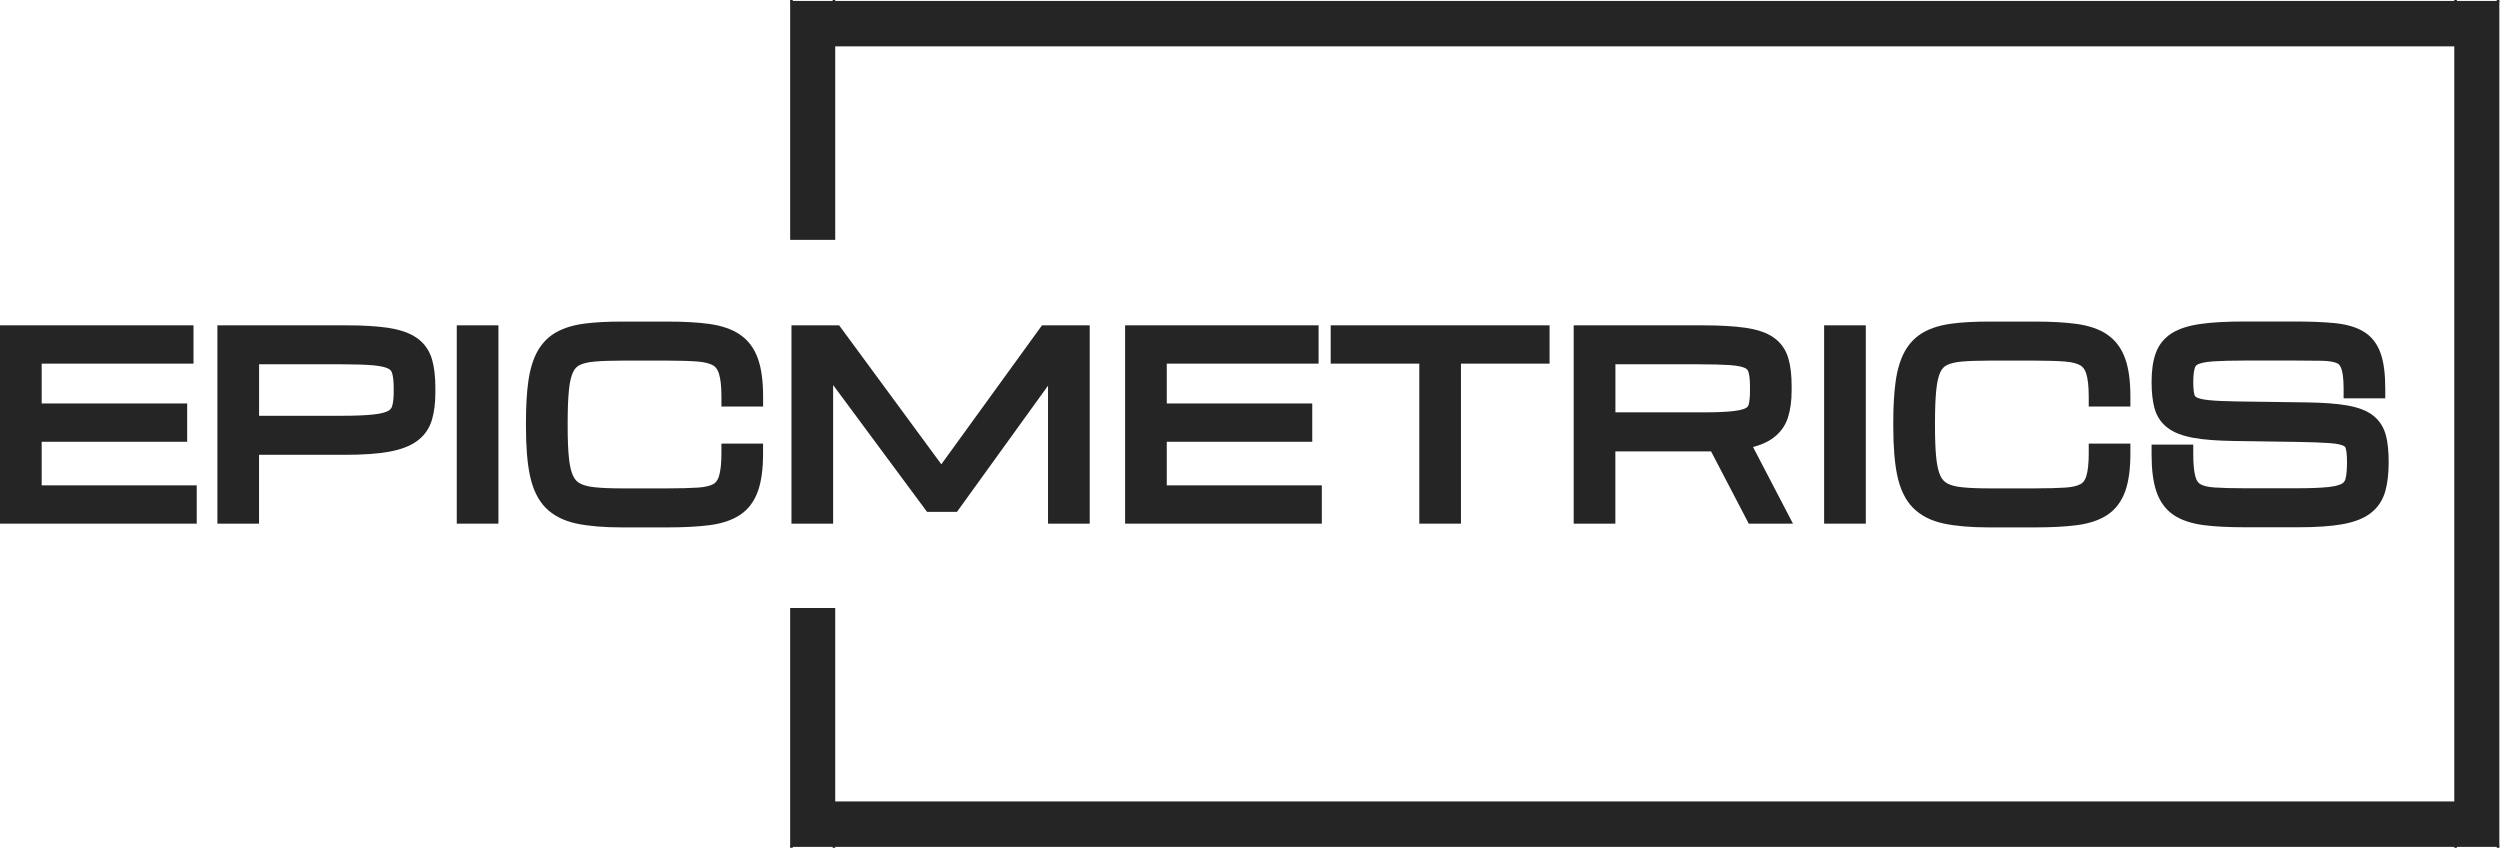 <?xml version="1.0" encoding="UTF-8"?> <svg xmlns="http://www.w3.org/2000/svg" width="115" height="39" viewBox="0 0 115 39" fill="none"><g clip-path="url(#clip0_176_874)"><path d="M1.917 20.321H8.61V18.559H1.917V16.727H8.901V14.965H0V24.088H9.05V22.326H1.917V20.321Z" fill="#252525"></path><path d="M19.197 15.562C18.884 15.334 18.46 15.178 17.898 15.088C17.39 15.006 16.72 14.965 15.904 14.965H10V24.088H11.916V20.921H15.872C16.703 20.921 17.359 20.875 17.877 20.783C18.437 20.683 18.864 20.52 19.182 20.288C19.522 20.04 19.754 19.709 19.872 19.303C19.974 18.956 20.027 18.534 20.027 18.049V17.835C20.027 17.331 19.976 16.899 19.878 16.547C19.761 16.138 19.533 15.805 19.2 15.562H19.197ZM11.915 16.757H15.707C16.323 16.757 16.82 16.774 17.185 16.806C17.578 16.843 17.772 16.91 17.867 16.96C17.956 17.007 18.006 17.067 18.035 17.158C18.069 17.266 18.11 17.473 18.11 17.835V18.049C18.11 18.318 18.085 18.534 18.036 18.69C18.008 18.782 17.954 18.845 17.86 18.898C17.767 18.952 17.571 19.025 17.18 19.066C16.82 19.106 16.326 19.126 15.71 19.126H11.918V16.757H11.915Z" fill="#252525"></path><path d="M22.928 14.965H21.011V24.088H22.928V14.965Z" fill="#252525"></path><path d="M34.029 15.385C33.668 15.142 33.197 14.981 32.631 14.901C32.114 14.829 31.473 14.793 30.726 14.793H28.586C27.932 14.793 27.363 14.823 26.894 14.885C26.387 14.95 25.956 15.081 25.61 15.271C25.236 15.475 24.94 15.774 24.724 16.158C24.525 16.517 24.383 16.975 24.306 17.521C24.232 18.034 24.194 18.671 24.194 19.419V19.633C24.194 20.542 24.255 21.295 24.376 21.871C24.509 22.505 24.753 23.005 25.101 23.36C25.452 23.715 25.931 23.959 26.529 24.086C27.07 24.2 27.762 24.26 28.586 24.26H30.726C31.471 24.26 32.11 24.225 32.626 24.16C33.19 24.088 33.661 23.932 34.022 23.698C34.411 23.447 34.697 23.07 34.868 22.583C35.024 22.137 35.101 21.574 35.101 20.859V20.406H33.185V20.859C33.185 21.323 33.145 21.677 33.07 21.915C32.994 22.145 32.888 22.226 32.815 22.266C32.658 22.353 32.416 22.409 32.114 22.429C31.753 22.452 31.286 22.465 30.727 22.465H28.588C28.099 22.465 27.684 22.449 27.354 22.414C27.068 22.385 26.838 22.324 26.675 22.235C26.542 22.163 26.441 22.054 26.368 21.902C26.276 21.712 26.211 21.44 26.174 21.094C26.132 20.712 26.113 20.221 26.113 19.635V19.421C26.113 18.813 26.132 18.306 26.174 17.916C26.21 17.565 26.274 17.292 26.366 17.107C26.438 16.96 26.531 16.861 26.66 16.795C26.828 16.712 27.058 16.658 27.347 16.632C27.681 16.603 28.098 16.589 28.586 16.589H30.726C31.279 16.589 31.742 16.603 32.107 16.632C32.412 16.658 32.648 16.718 32.806 16.81C32.926 16.881 33.012 17.002 33.07 17.181C33.147 17.422 33.186 17.78 33.186 18.248V18.7H35.103V18.248C35.103 17.534 35.028 16.967 34.871 16.518C34.701 16.028 34.419 15.647 34.031 15.387L34.029 15.385Z" fill="#252525"></path><path d="M43.301 21.357L38.6 14.965H36.407V24.088H38.324V17.712L42.644 23.546H44.02L48.209 17.741V24.088H50.127V14.965H47.932L43.301 21.357Z" fill="#252525"></path><path d="M53.671 20.321H60.364V18.559H53.671V16.727H60.655V14.965H51.755V24.088H60.804V22.326H53.671V20.321Z" fill="#252525"></path><path d="M61.212 16.727H65.288V24.088H67.204V16.727H71.28V14.965H61.212V16.727Z" fill="#252525"></path><path d="M81.481 20.205C81.853 19.957 82.108 19.626 82.241 19.22C82.356 18.867 82.415 18.449 82.415 17.974V17.761C82.415 17.248 82.367 16.832 82.264 16.482C82.146 16.078 81.916 15.754 81.58 15.521C81.268 15.303 80.844 15.158 80.283 15.077C79.778 15.003 79.11 14.965 78.295 14.965H72.39V24.088H74.307V20.765H78.71L80.443 24.088H82.477L80.639 20.562C80.978 20.473 81.257 20.355 81.481 20.207V20.205ZM74.305 16.757H78.097C78.719 16.757 79.218 16.77 79.583 16.795C79.981 16.824 80.179 16.884 80.274 16.931C80.355 16.971 80.398 17.018 80.425 17.098C80.459 17.201 80.499 17.4 80.499 17.759V17.973C80.499 18.235 80.481 18.445 80.443 18.597C80.425 18.671 80.391 18.718 80.326 18.76C80.267 18.798 80.111 18.867 79.743 18.91C79.414 18.948 78.949 18.968 78.365 18.968H74.309V16.756L74.305 16.757Z" fill="#252525"></path><path d="M85.827 14.965H83.91V24.088H85.827V14.965Z" fill="#252525"></path><path d="M96.928 15.385C96.567 15.142 96.096 14.979 95.53 14.901C95.013 14.829 94.371 14.793 93.624 14.793H91.485C90.831 14.793 90.262 14.823 89.793 14.885C89.286 14.95 88.855 15.081 88.508 15.271C88.135 15.475 87.838 15.774 87.623 16.158C87.424 16.515 87.282 16.975 87.203 17.521C87.129 18.034 87.091 18.673 87.091 19.419V19.633C87.091 20.542 87.152 21.295 87.273 21.871C87.406 22.505 87.65 23.005 87.998 23.36C88.349 23.715 88.828 23.959 89.426 24.086C89.967 24.2 90.659 24.26 91.483 24.26H93.623C94.368 24.26 95.007 24.225 95.523 24.16C96.087 24.088 96.558 23.932 96.919 23.698C97.308 23.445 97.594 23.07 97.765 22.583C97.921 22.137 97.998 21.574 97.998 20.859V20.406H96.082V20.859C96.082 21.323 96.042 21.677 95.967 21.915C95.911 22.087 95.826 22.203 95.712 22.266C95.555 22.353 95.313 22.409 95.011 22.429C94.65 22.452 94.183 22.465 93.624 22.465H91.485C90.996 22.465 90.581 22.449 90.251 22.414C89.965 22.385 89.735 22.326 89.572 22.235C89.439 22.163 89.338 22.054 89.265 21.902C89.173 21.712 89.108 21.438 89.071 21.094C89.029 20.712 89.01 20.221 89.01 19.635V19.421C89.01 18.813 89.029 18.306 89.071 17.916C89.107 17.565 89.171 17.292 89.263 17.105C89.335 16.958 89.428 16.859 89.558 16.795C89.725 16.712 89.954 16.658 90.244 16.632C90.578 16.603 90.995 16.589 91.483 16.589H93.623C94.176 16.589 94.641 16.603 95.004 16.632C95.304 16.656 95.546 16.718 95.701 16.81C95.821 16.881 95.907 17.002 95.965 17.181C96.042 17.422 96.082 17.782 96.082 18.248V18.7H97.998V18.248C97.998 17.534 97.923 16.967 97.766 16.518C97.596 16.028 97.314 15.647 96.926 15.387L96.928 15.385Z" fill="#252525"></path><path d="M109.757 20.049C109.66 19.658 109.457 19.341 109.155 19.108C108.873 18.889 108.481 18.738 107.958 18.648C107.493 18.568 106.872 18.521 106.108 18.51L102.945 18.467C102.381 18.459 101.932 18.44 101.61 18.407C101.253 18.371 101.1 18.309 101.039 18.275C100.976 18.239 100.957 18.202 100.944 18.155C100.919 18.061 100.89 17.886 100.89 17.576C100.89 17.212 100.931 17.015 100.966 16.913C100.991 16.837 101.036 16.79 101.116 16.754C101.215 16.709 101.418 16.649 101.822 16.622C102.192 16.598 102.694 16.585 103.313 16.585H105.532C106.04 16.585 106.477 16.589 106.829 16.596C107.191 16.603 107.393 16.66 107.497 16.705C107.56 16.732 107.639 16.783 107.698 16.946C107.747 17.078 107.806 17.346 107.806 17.871V18.324H109.722V17.871C109.722 17.197 109.654 16.672 109.514 16.267C109.356 15.81 109.087 15.466 108.709 15.243C108.366 15.041 107.93 14.916 107.378 14.861C106.886 14.814 106.265 14.789 105.532 14.789H103.259C102.446 14.789 101.77 14.825 101.251 14.898C100.68 14.977 100.242 15.117 99.911 15.323C99.548 15.55 99.295 15.868 99.155 16.27C99.033 16.625 98.973 17.051 98.973 17.574C98.973 18.047 99.017 18.436 99.103 18.762C99.205 19.148 99.413 19.459 99.722 19.689C100.008 19.903 100.398 20.051 100.915 20.144C101.379 20.227 101.993 20.274 102.744 20.285L105.693 20.328C106.315 20.339 106.811 20.357 107.165 20.383C107.563 20.412 107.736 20.473 107.802 20.508C107.87 20.542 107.892 20.576 107.905 20.627C107.932 20.725 107.962 20.913 107.962 21.256C107.962 21.574 107.941 21.829 107.897 22.012C107.872 22.116 107.827 22.186 107.748 22.237C107.682 22.28 107.515 22.358 107.127 22.402C106.777 22.44 106.288 22.46 105.674 22.46H103.243C102.688 22.46 102.227 22.449 101.873 22.425C101.506 22.402 101.314 22.329 101.217 22.271C101.179 22.25 101.066 22.183 100.994 21.942C100.926 21.71 100.89 21.362 100.89 20.906V20.453H98.973V20.906C98.973 21.603 99.043 22.154 99.187 22.59C99.347 23.072 99.618 23.443 99.994 23.695C100.342 23.927 100.802 24.08 101.359 24.155C101.867 24.222 102.501 24.254 103.241 24.254H105.726C106.543 24.254 107.218 24.209 107.729 24.118C108.293 24.019 108.722 23.854 109.042 23.611C109.379 23.354 109.609 23.01 109.726 22.588C109.827 22.224 109.879 21.775 109.879 21.256C109.879 20.772 109.839 20.375 109.757 20.046V20.049Z" fill="#252525"></path><path d="M36.407 0.103V10.974H38.361V2.073H112.956V36.926H38.361V28.028H36.407V38.897H114.91V0.103H36.407Z" fill="#252525" stroke="#252525" stroke-width="0.119" stroke-miterlimit="10"></path><path d="M36.407 39V38.897" stroke="#252525" stroke-width="0.119" stroke-miterlimit="10"></path><path d="M36.407 0.103V0" stroke="#252525" stroke-width="0.119" stroke-miterlimit="10"></path><path d="M38.361 39V38.897" stroke="#252525" stroke-width="0.119" stroke-miterlimit="10"></path><path d="M38.361 0.103V-6.10352e-05" stroke="#252525" stroke-width="0.119" stroke-miterlimit="10"></path><path d="M112.956 39V38.897" stroke="#252525" stroke-width="0.119" stroke-miterlimit="10"></path><path d="M112.956 0.103V-6.10352e-05" stroke="#252525" stroke-width="0.119" stroke-miterlimit="10"></path><path d="M114.91 39V38.897" stroke="#252525" stroke-width="0.119" stroke-miterlimit="10"></path><path d="M114.91 0.103V-6.10352e-05" stroke="#252525" stroke-width="0.119" stroke-miterlimit="10"></path></g><defs><clipPath id="clip0_176_874"><rect width="115" height="39" fill="white"></rect></clipPath></defs></svg> 